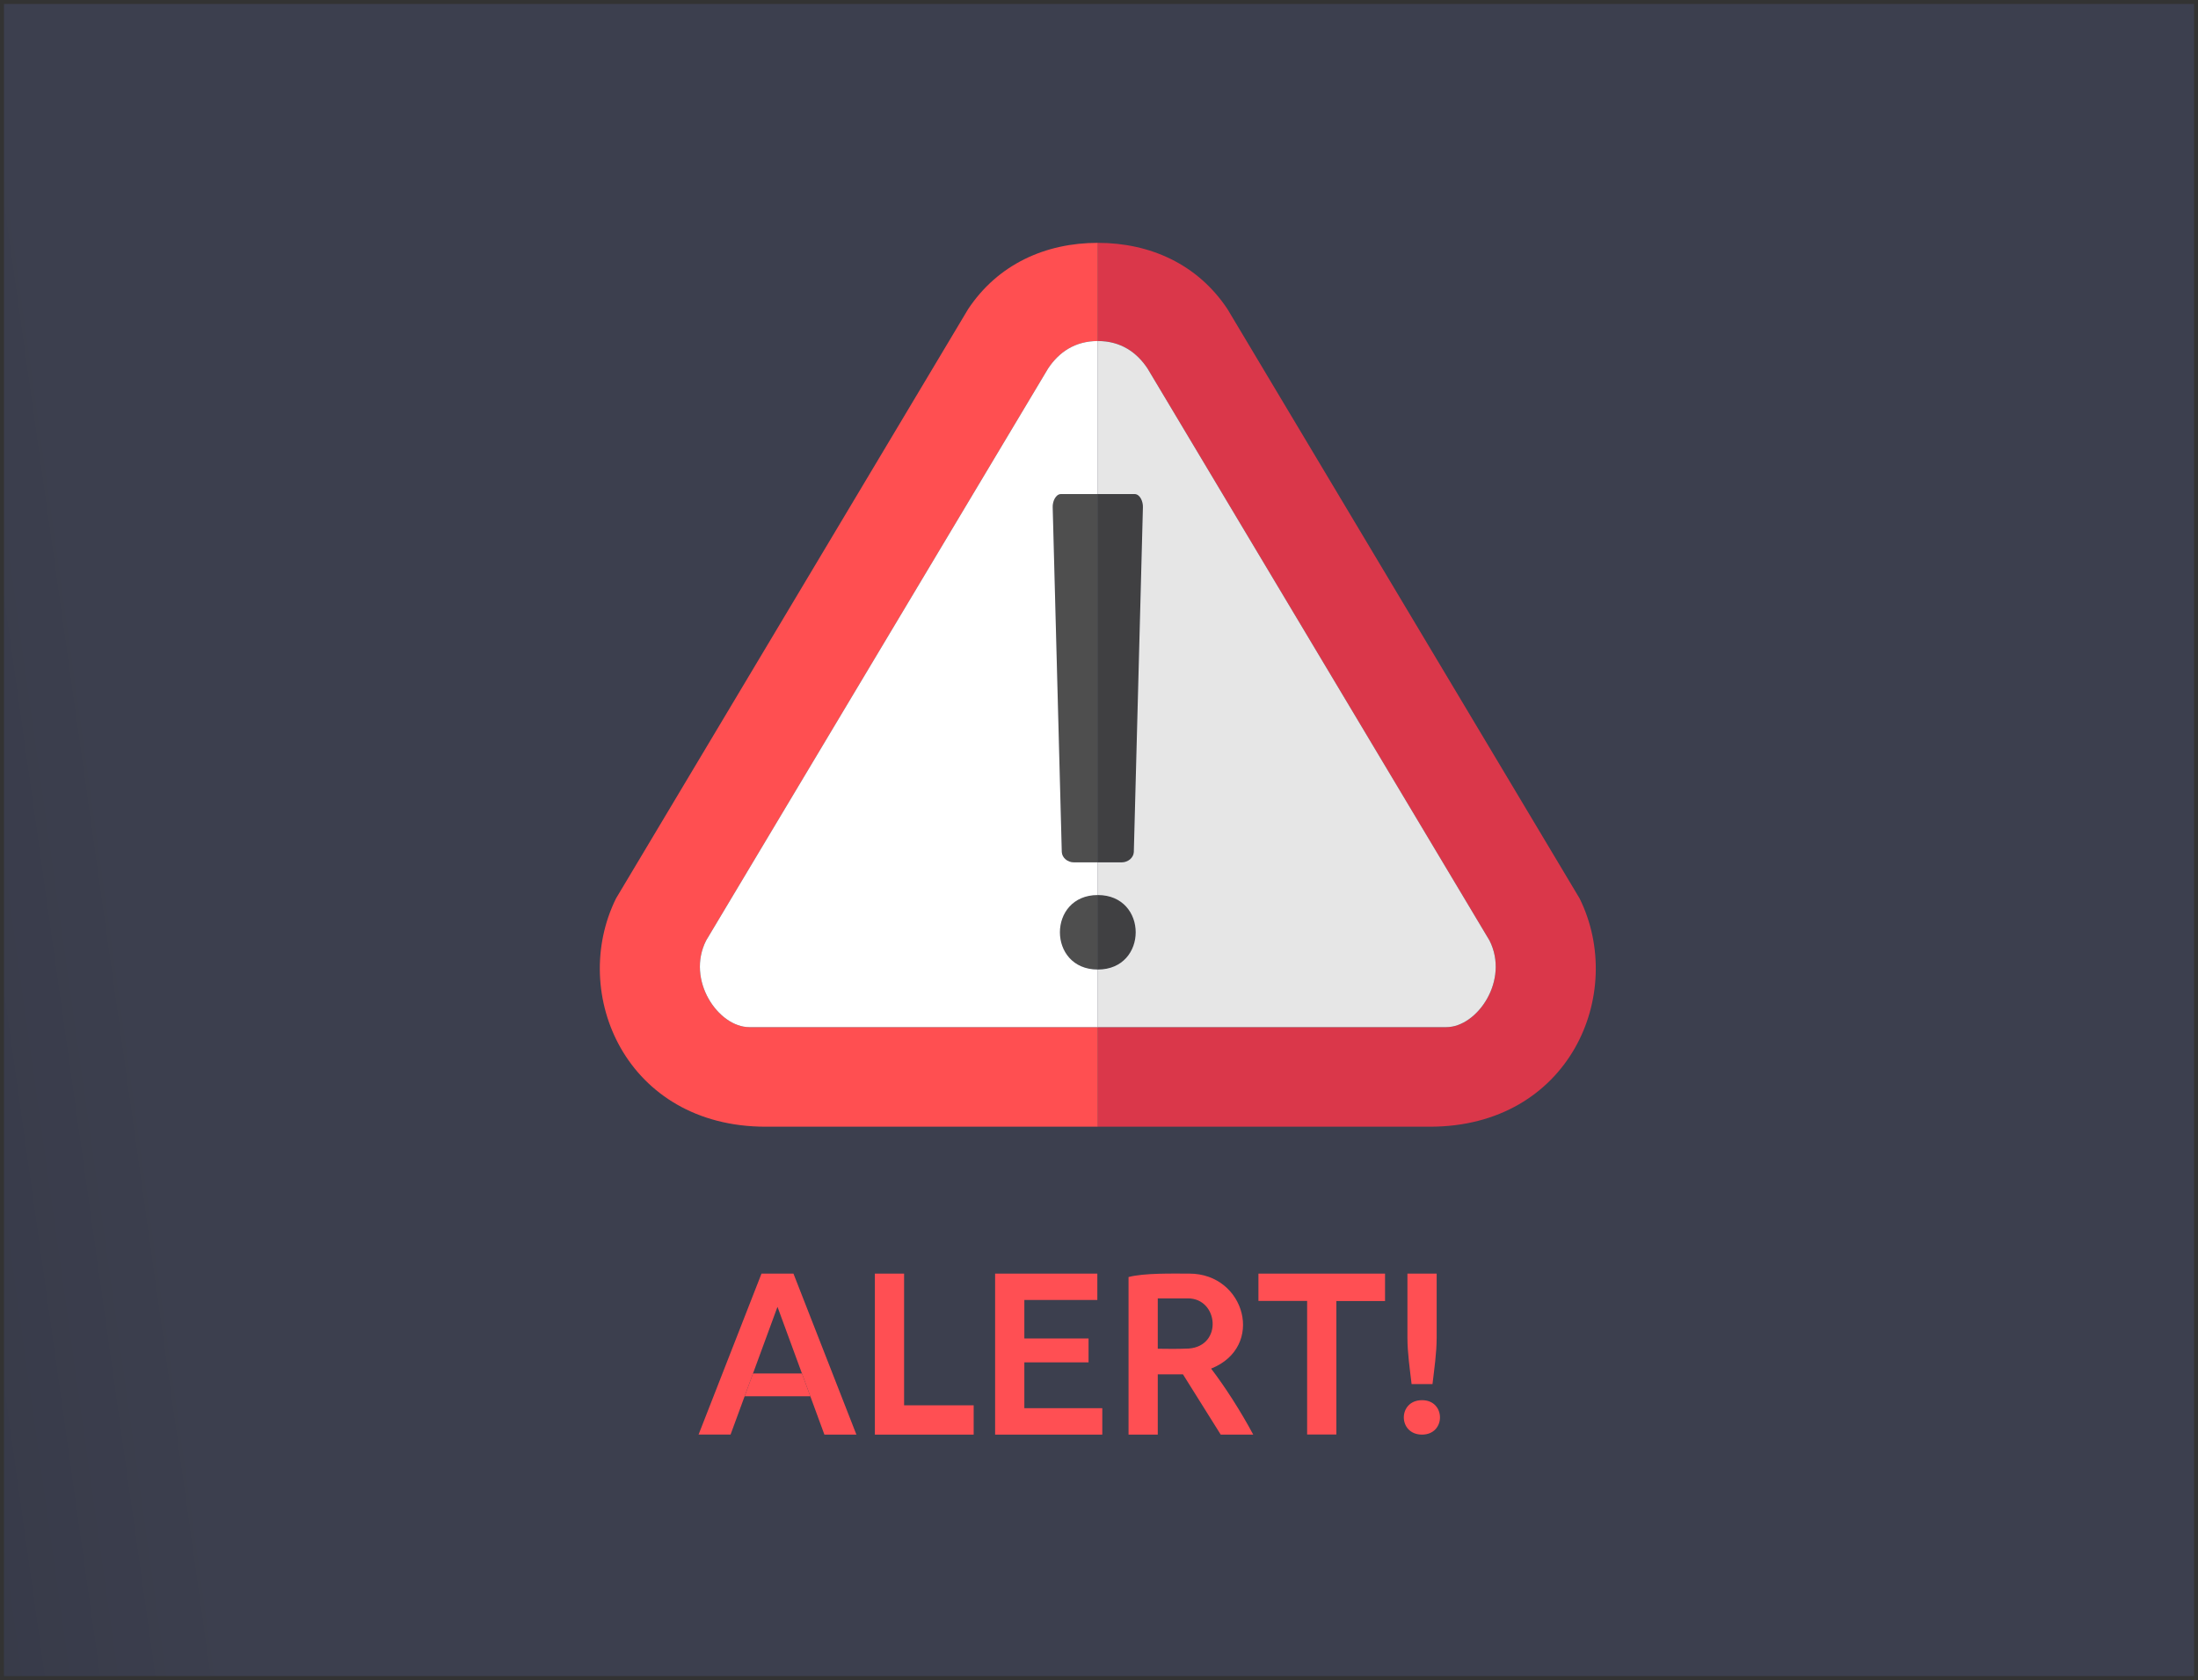 <svg width="416" height="318" viewBox="0 0 416 318" fill="none" xmlns="http://www.w3.org/2000/svg">
<rect x="0" y="0" width="416" height="318" fill="#333333" stroke="none"/>
<g clip-path="url(#clip0_601_423)">
<path d="M0.751 0.753V317.246H415.248V0.753H0.751Z" fill="url(#paint0_linear_601_423)"/>
<path d="M207.775 213.263H270.622C297.017 213.263 307.87 188.125 298.964 170.062L232.321 58.514C226.677 50.013 217.68 45.967 207.775 45.967V64.549C212.089 64.549 215.14 66.659 217.192 69.764L281.896 178.005C285.721 185.525 279.596 194.417 273.733 194.417H207.775V213.263Z" fill="#DA374A"/>
<path d="M207.775 213.263H144.927C118.532 213.263 107.679 188.125 116.585 170.062L183.228 58.514C188.872 50.013 197.869 45.967 207.775 45.967V64.549C203.461 64.549 200.409 66.659 198.357 69.764L133.654 178.005C129.828 185.525 135.954 194.417 141.816 194.417H207.775V213.263Z" fill="#FF4F51"/>
<path d="M207.775 183.513C217.335 183.513 217.335 169.414 207.775 169.414V183.513Z" fill="#404042"/>
<path d="M207.775 183.513C198.214 183.513 198.214 169.414 207.775 169.414V183.513Z" fill="#4E4E4E"/>
<path d="M207.775 163.227H212.314C213.479 163.227 214.531 162.368 214.591 161.276L216.313 95.995C216.35 94.94 215.771 93.516 214.727 93.516H207.775V163.227Z" fill="#404042"/>
<path d="M207.775 163.227H203.235C202.07 163.227 201.018 162.368 200.958 161.276L199.237 95.995C199.199 94.94 199.778 93.516 200.822 93.516H207.775V163.227Z" fill="#4E4E4E"/>
<path d="M207.775 194.417H273.733C279.596 194.417 285.721 185.525 281.896 178.004L217.192 69.764C215.14 66.659 212.089 64.549 207.775 64.549V93.516H214.727C215.771 93.516 216.35 94.94 216.313 95.995L214.591 161.276C214.531 162.368 213.479 163.227 212.314 163.227H207.775V169.414C217.335 169.414 217.335 183.513 207.775 183.513V194.417Z" fill="#E6E6E6"/>
<path d="M207.775 194.417H141.816C135.954 194.417 129.828 185.525 133.654 178.004L198.357 69.764C200.409 66.659 203.461 64.549 207.775 64.549V93.516H200.822C199.778 93.516 199.199 94.94 199.237 95.995L200.958 161.276C201.018 162.368 202.07 163.227 203.235 163.227H207.775V169.414C198.214 169.414 198.214 183.513 207.775 183.513V194.417Z" fill="white"/>
<path d="M132.211 271.543L144.123 241.07H150.173L162.086 271.543H156.028L147.148 247.354L138.268 271.536H132.211" fill="#FF4F53"/>
<path d="M142.516 259.969H151.779L153.364 264.287H140.93L142.516 259.969Z" fill="#FF4F53"/>
<path d="M165.581 241.07H171.112V265.997H184.28V271.543H165.581V241.07Z" fill="#FF4F53"/>
<path d="M188.339 241.07H207.684V246.058H193.87V253.345H206.023V257.866H193.87V266.54H208.624V271.543H188.339V241.07Z" fill="#FF4F53"/>
<path d="M225.106 241.07C235.688 241.07 239.499 254.958 229.217 259.049C231.818 262.44 234.847 267.15 237.191 271.543H231.036L223.896 260.142H219.123V255.289C221.017 255.319 222.919 255.342 225.001 255.251C231.457 254.747 230.608 245.764 224.835 245.757H219.123V271.543H213.592V241.718C216.553 240.934 221.919 241.07 225.106 241.07Z" fill="#FF4F53"/>
<path d="M238.176 241.07V246.239H247.39V271.521H252.922V246.262H262.136V241.07H238.176Z" fill="#FF4F53"/>
<path d="M266.375 241.07H271.907V253.209C271.907 256.08 271.448 259.177 271.118 261.981H267.164C266.834 259.177 266.375 256.08 266.375 253.209V241.07Z" fill="#FF4F53"/>
<path d="M269.141 271.543C273.666 271.543 273.666 265.025 269.141 265.025C264.541 265.025 264.541 271.543 269.141 271.543Z" fill="#FF4F53"/>
</g>
<defs>
<linearGradient id="paint0_linear_601_423" x1="0.751" y1="0.753" x2="-409.753" y2="58.295" gradientUnits="userSpaceOnUse">
<stop stop-color="#3C3F4E"/>
<stop offset="1" stop-color="#141720"/>
</linearGradient>
<clipPath id="clip0_601_423">
<rect width="416" height="318" fill="white"/>
</clipPath>
</defs>
</svg>
